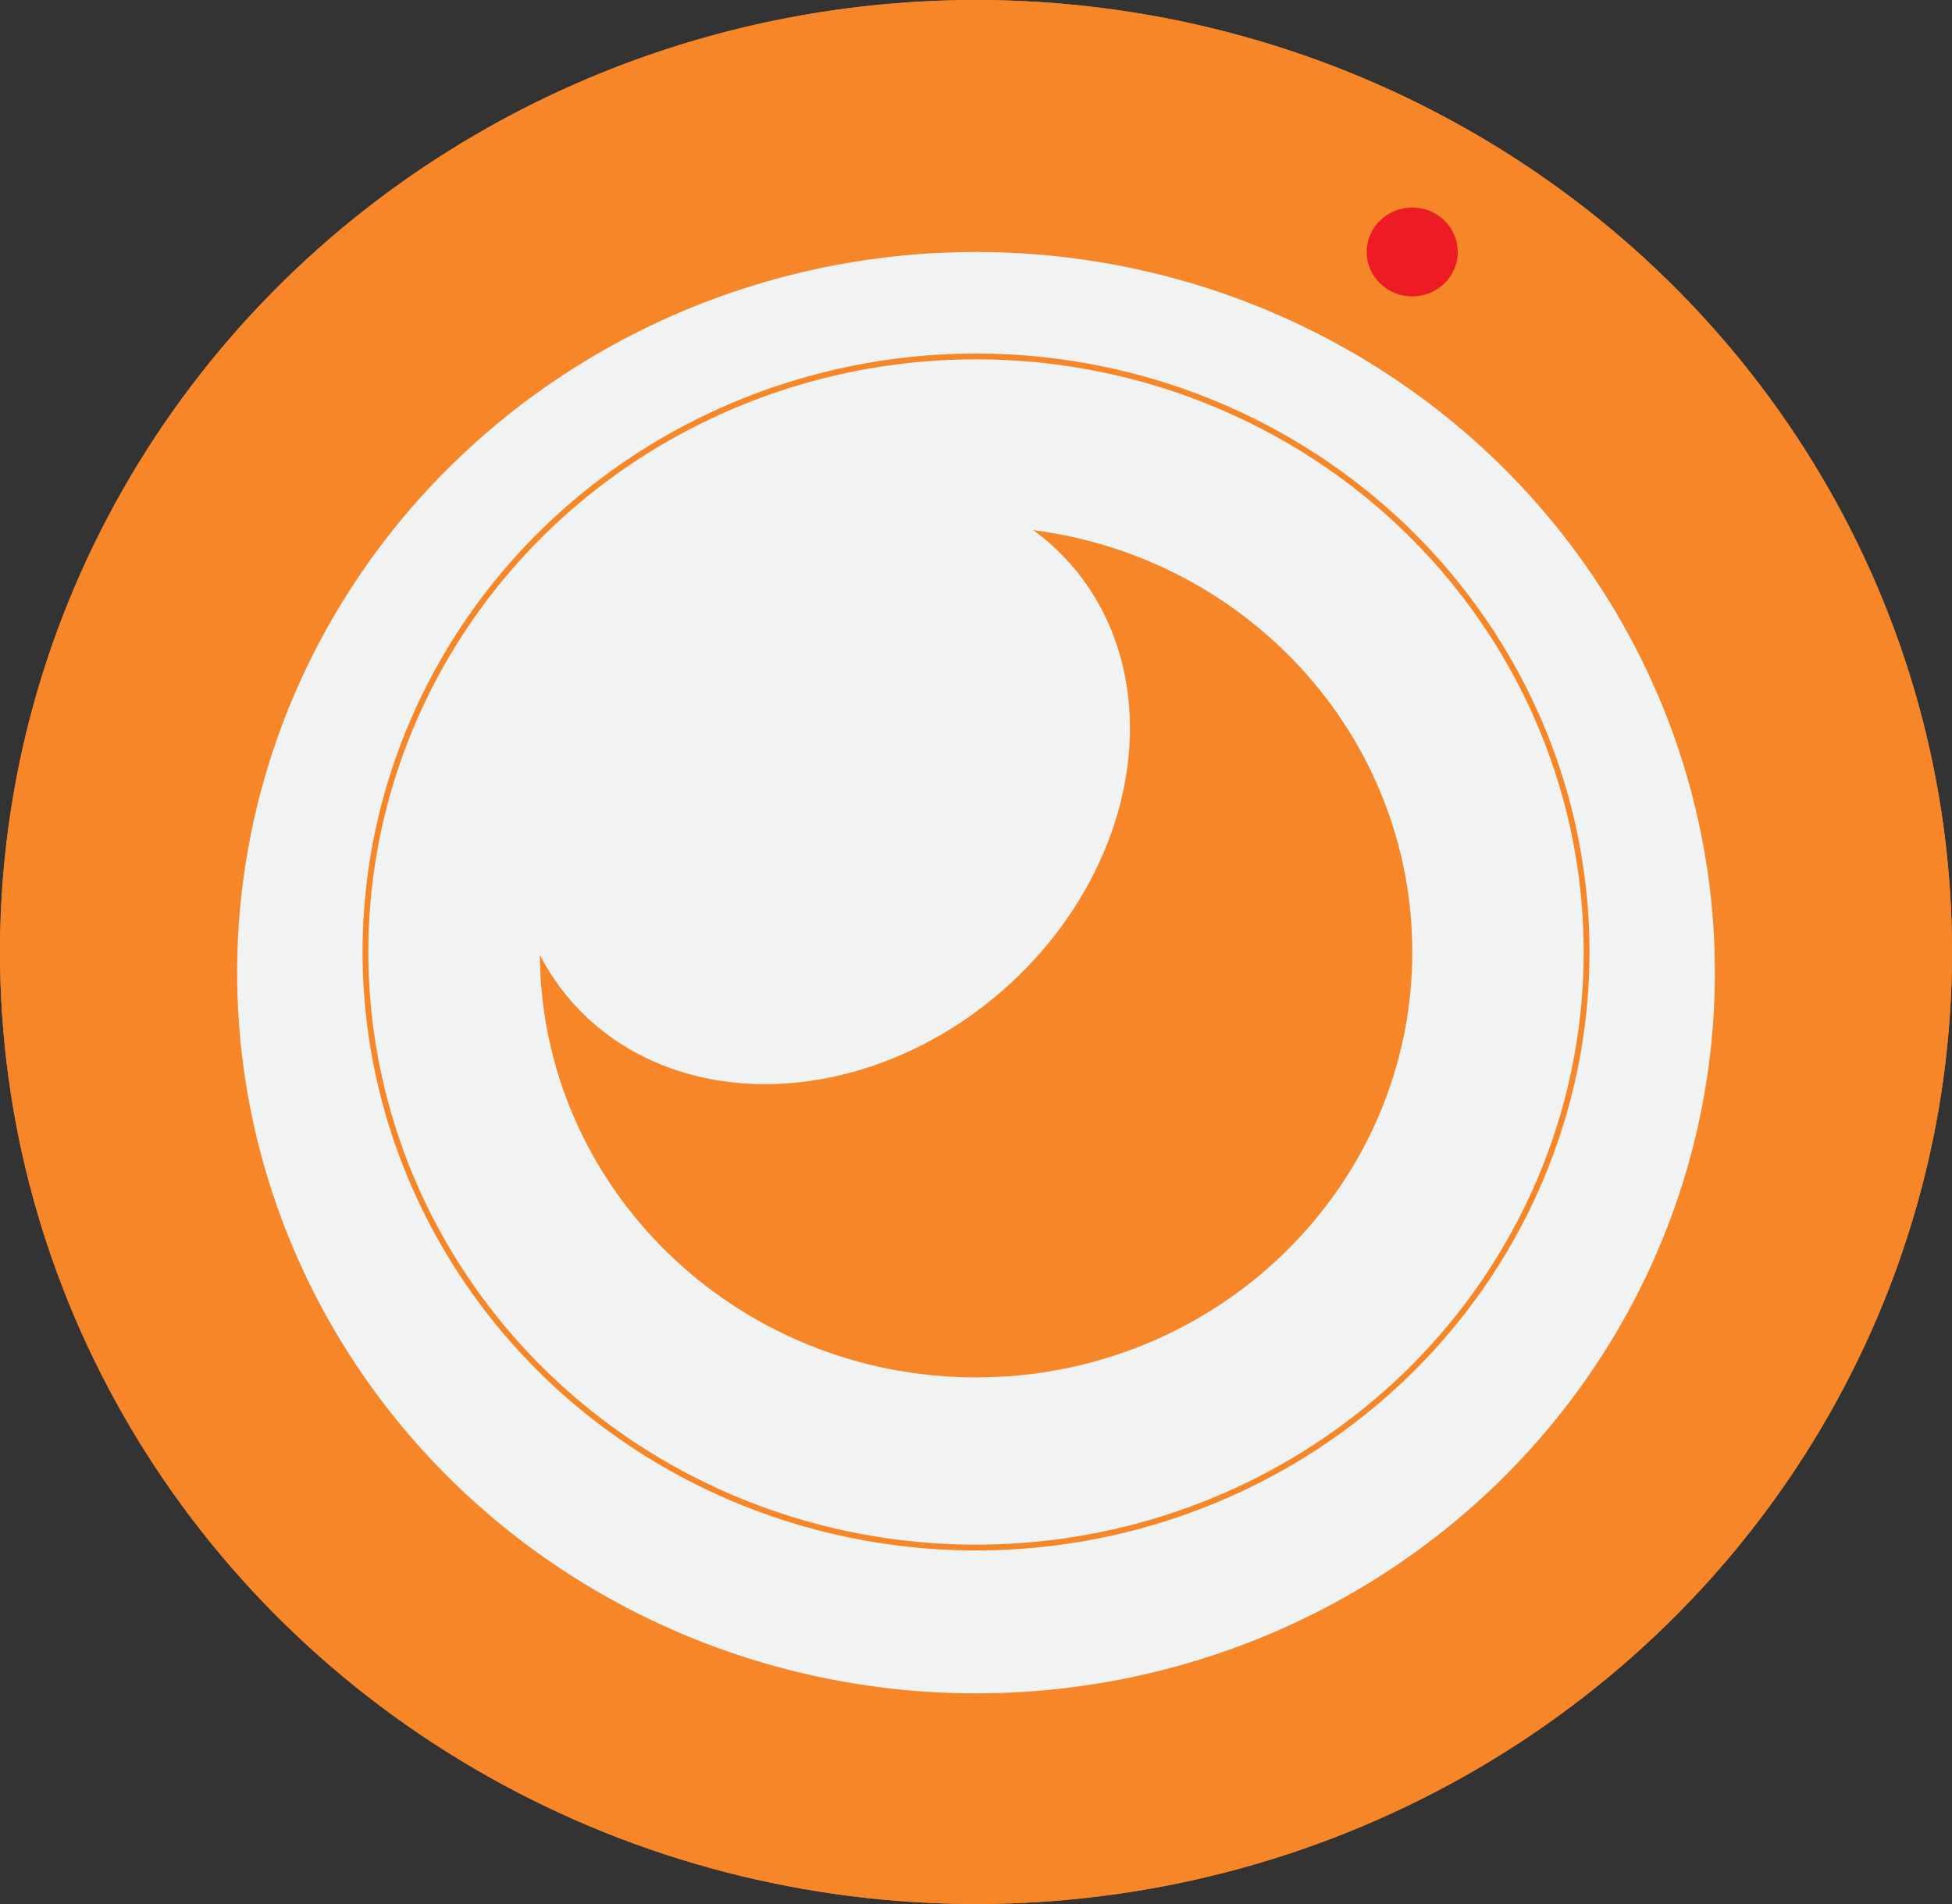 <svg id="Layer_1" data-name="Layer 1" xmlns="http://www.w3.org/2000/svg" viewBox="0 0 1009.31 984.68"><rect x="0" y="0" width="1009.31" height="984.68" fill="#333333" stroke="none"/><defs><style>.cls-1{fill:#f68628;}.cls-2{fill:#f1f2f2;}.cls-3{fill:none;stroke:#f68628;stroke-miterlimit:10;stroke-width:3px;}.cls-4{fill:#ed1c24;}</style></defs><ellipse class="cls-1" cx="504.66" cy="492.34" rx="504.66" ry="492.34"/><ellipse class="cls-1" cx="504.66" cy="492.34" rx="504.66" ry="492.34"/><ellipse class="cls-2" cx="504.66" cy="503.03" rx="382.05" ry="372.72"/><ellipse class="cls-3" cx="504.66" cy="492.34" rx="315.7" ry="308"/><path class="cls-1" d="M540.42,319.71C665,319.71,766,418.23,766,539.76s-101,220-225.55,220-225.56-98.52-225.56-220" transform="translate(-35.76 -47.42)"/><ellipse class="cls-2" cx="460.37" cy="452.37" rx="171.57" ry="142.54" transform="translate(-219.71 367.01) rotate(-41.13)"/><ellipse class="cls-4" cx="730.21" cy="130.31" rx="23.55" ry="22.98"/></svg>